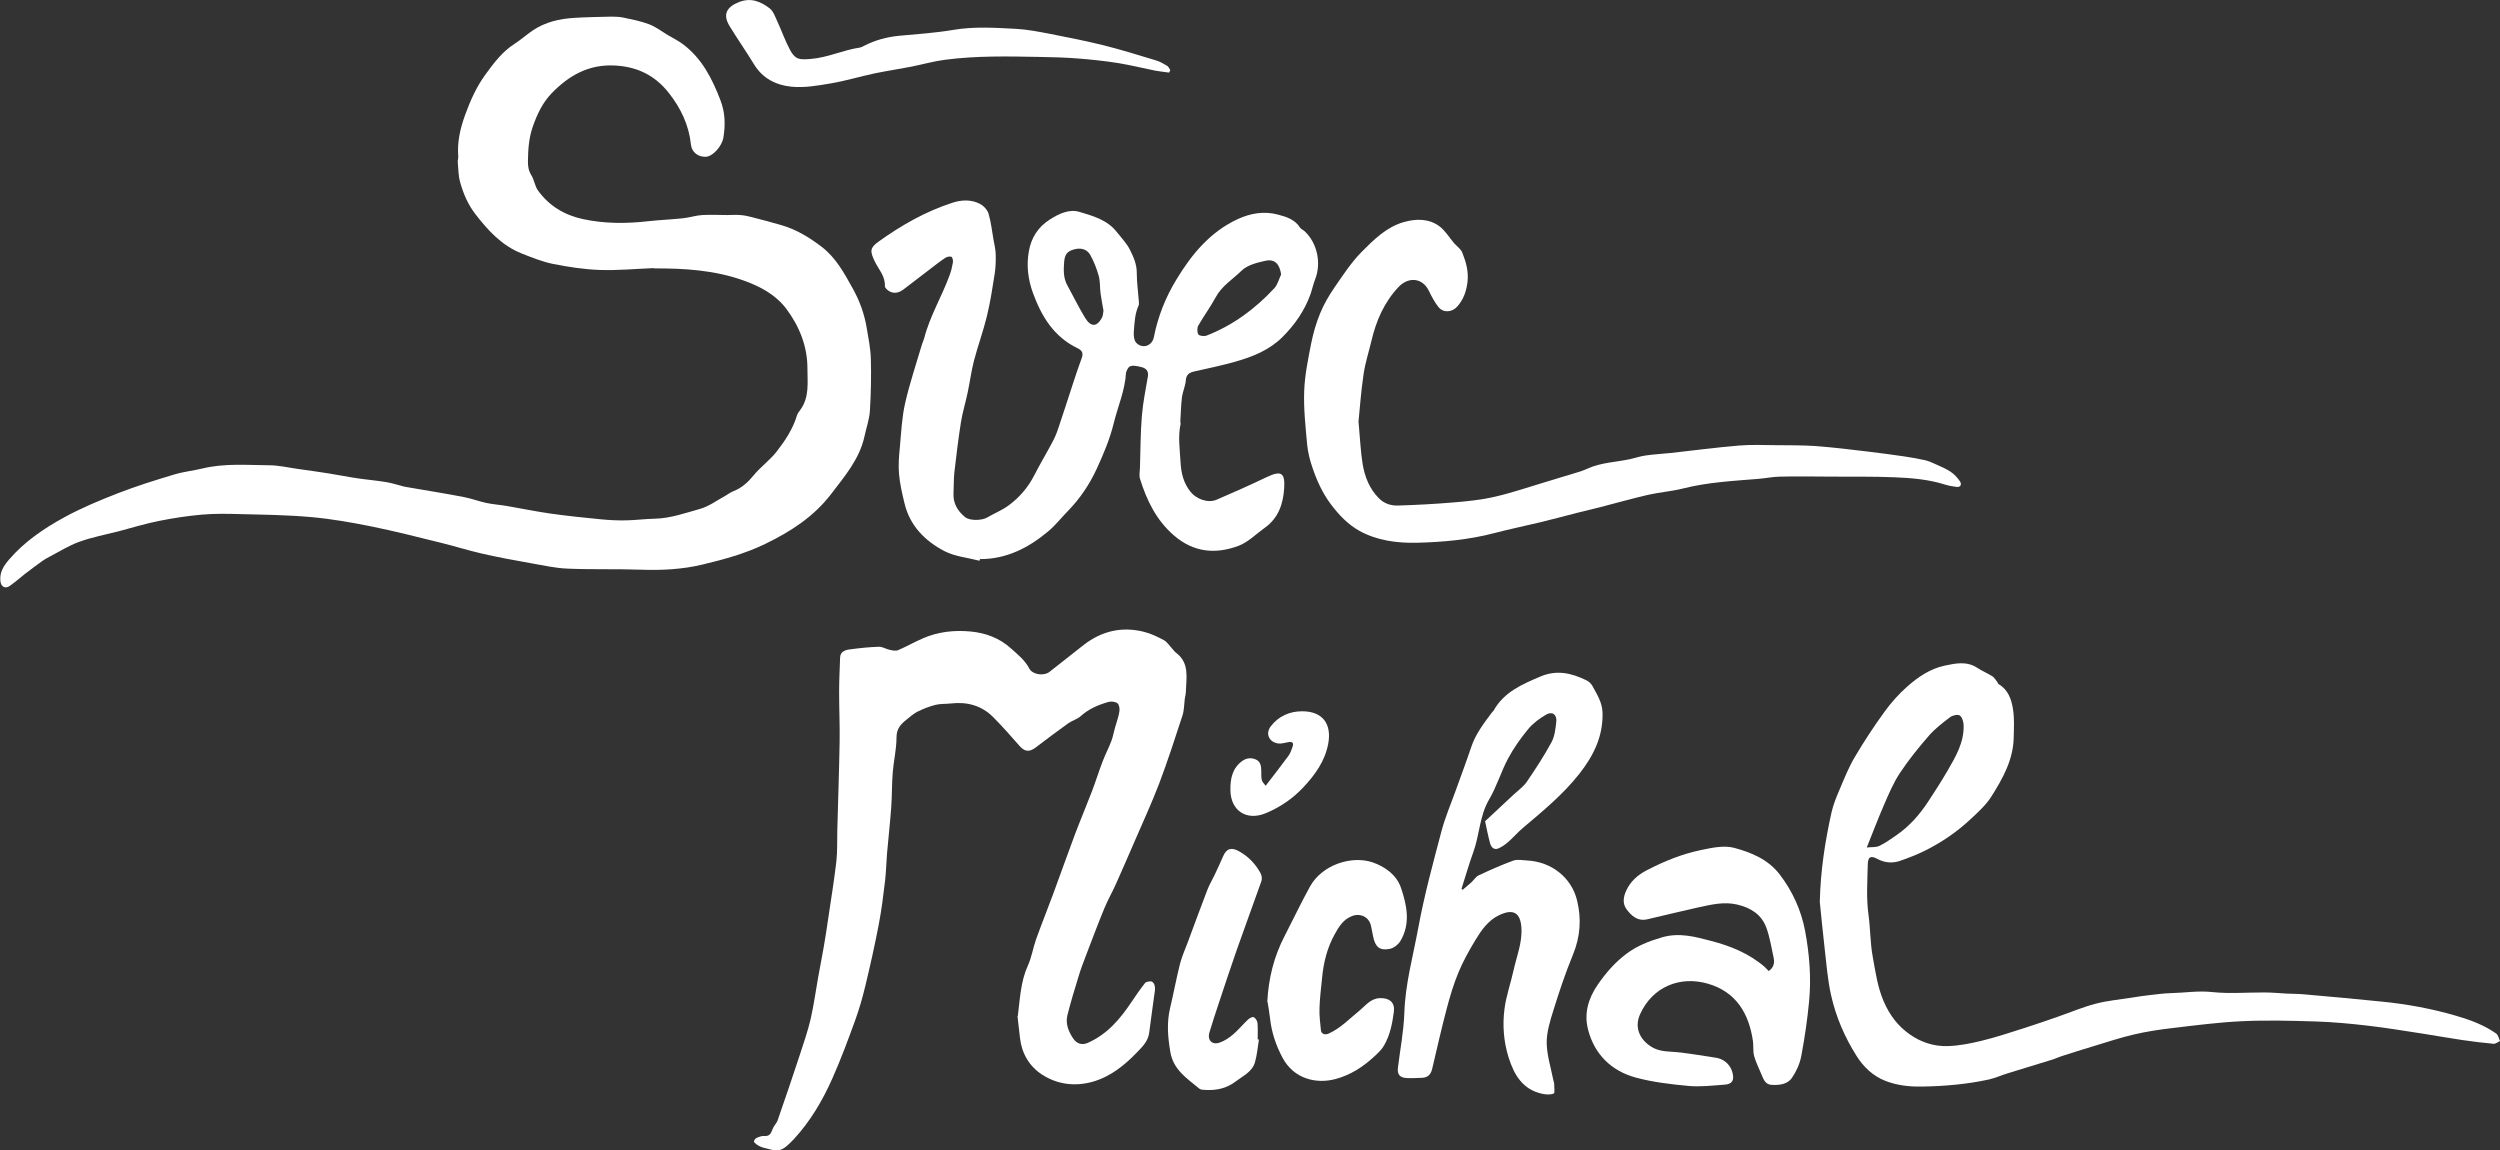 <svg width="163" height="75" viewBox="0 0 163 75" fill="none" xmlns="http://www.w3.org/2000/svg">
<rect x="0" y="0" width="163" height="75" fill="#333333" stroke="none"/>
<g clip-path="url(#clip0_428_8)">
<path d="M42.643 17.481C41.458 17.525 40.268 17.644 39.09 17.6C38.068 17.562 37.047 17.406 36.044 17.205C35.342 17.061 34.666 16.785 34.001 16.522C32.717 16.008 31.821 15.03 30.993 13.958C30.511 13.332 30.21 12.63 30.003 11.884C29.884 11.464 29.884 11.012 29.847 10.574C29.834 10.448 29.891 10.317 29.878 10.198C29.803 9.251 30.01 8.361 30.329 7.484C30.668 6.556 31.069 5.654 31.651 4.858C32.197 4.112 32.748 3.366 33.55 2.858C33.97 2.589 34.346 2.244 34.76 1.968C35.568 1.435 36.483 1.222 37.429 1.166C38.244 1.116 39.058 1.103 39.873 1.084C40.136 1.084 40.412 1.097 40.669 1.153C41.226 1.272 41.797 1.379 42.329 1.586C42.774 1.755 43.163 2.062 43.576 2.307C43.902 2.501 44.247 2.664 44.547 2.896C45.776 3.83 46.434 5.127 46.973 6.537C47.286 7.352 47.298 8.136 47.167 8.963C47.073 9.54 46.471 10.21 46.008 10.223C45.513 10.235 45.105 9.928 45.049 9.427C44.917 8.154 44.385 7.045 43.608 6.061C42.736 4.952 41.609 4.362 40.142 4.275C38.394 4.162 37.078 4.933 35.963 6.086C35.386 6.681 35.01 7.459 34.728 8.286C34.477 9.026 34.434 9.746 34.421 10.492C34.415 10.837 34.459 11.132 34.647 11.432C34.835 11.733 34.872 12.141 35.079 12.423C35.8 13.419 36.79 14.021 37.999 14.284C39.422 14.591 40.844 14.585 42.273 14.422C43.031 14.341 43.796 14.309 44.554 14.228C44.967 14.184 45.368 14.046 45.782 14.021C46.327 13.99 46.879 14.021 47.43 14.021C47.712 14.021 47.988 13.996 48.27 14.021C48.533 14.04 48.79 14.096 49.047 14.165C49.705 14.334 50.356 14.504 51.008 14.698C51.948 14.98 52.769 15.481 53.546 16.071C54.505 16.798 55.05 17.819 55.62 18.847C56.059 19.643 56.353 20.464 56.504 21.348C56.617 22.031 56.761 22.714 56.779 23.398C56.811 24.526 56.786 25.666 56.717 26.795C56.679 27.359 56.479 27.91 56.36 28.468C56.034 29.947 55.062 31.063 54.185 32.216C53.063 33.683 51.553 34.661 49.893 35.463C48.577 36.102 47.186 36.478 45.794 36.811C44.491 37.124 43.131 37.193 41.772 37.143C40.18 37.086 38.588 37.143 36.997 37.074C36.201 37.042 35.411 36.861 34.622 36.723C33.575 36.535 32.529 36.347 31.488 36.109C30.567 35.902 29.659 35.613 28.744 35.388C27.246 35.018 25.748 34.636 24.238 34.328C22.935 34.065 21.613 33.833 20.291 33.714C18.755 33.576 17.214 33.558 15.672 33.52C14.845 33.495 14.012 33.482 13.191 33.551C12.245 33.633 11.298 33.777 10.365 33.965C9.475 34.141 8.604 34.41 7.727 34.642C6.874 34.861 5.997 35.024 5.17 35.325C4.487 35.57 3.86 35.971 3.208 36.309C3.052 36.391 2.895 36.478 2.757 36.579C2.381 36.848 2.005 37.13 1.636 37.412C1.297 37.675 0.978 37.964 0.627 38.208C0.326 38.415 0.063 38.246 0.025 37.882C-0.031 37.312 0.238 36.892 0.589 36.485C1.592 35.319 2.845 34.466 4.173 33.739C5.301 33.119 6.498 32.624 7.701 32.154C8.898 31.69 10.127 31.308 11.355 30.938C11.956 30.756 12.595 30.693 13.21 30.543C14.645 30.198 16.098 30.323 17.546 30.336C18.185 30.336 18.824 30.493 19.463 30.58C20.109 30.668 20.754 30.762 21.4 30.863C22.045 30.963 22.678 31.094 23.323 31.188C23.956 31.282 24.589 31.333 25.216 31.439C25.592 31.502 25.962 31.633 26.331 31.721C26.588 31.778 26.858 31.809 27.121 31.859C28.174 32.041 29.233 32.21 30.285 32.417C30.768 32.511 31.232 32.693 31.714 32.793C32.146 32.887 32.591 32.912 33.03 32.987C33.976 33.15 34.916 33.344 35.869 33.482C36.99 33.639 38.112 33.758 39.24 33.865C39.773 33.915 40.312 33.94 40.844 33.927C41.452 33.915 42.06 33.833 42.668 33.821C43.702 33.802 44.667 33.451 45.638 33.181C46.221 33.019 46.741 32.624 47.286 32.329C47.461 32.235 47.624 32.097 47.812 32.028C48.364 31.815 48.765 31.445 49.141 30.988C49.586 30.442 50.187 30.016 50.62 29.465C51.177 28.75 51.691 27.986 51.961 27.089C51.998 26.958 52.092 26.845 52.174 26.732C52.788 25.905 52.644 24.927 52.644 24.006C52.644 22.57 52.111 21.26 51.265 20.132C50.576 19.217 49.573 18.678 48.483 18.289C46.59 17.612 44.635 17.493 42.655 17.5L42.643 17.481Z" fill="white"/>
<path d="M63.86 36.56C63.09 36.359 62.25 36.284 61.567 35.927C60.313 35.269 59.33 34.285 58.979 32.837C58.822 32.197 58.672 31.546 58.615 30.894C58.565 30.317 58.615 29.728 58.672 29.145C58.76 28.186 58.803 27.215 59.016 26.281C59.311 24.983 59.743 23.711 60.119 22.432C60.157 22.313 60.219 22.194 60.251 22.075C60.621 20.615 61.416 19.323 61.924 17.919C62.018 17.656 62.087 17.381 62.131 17.105C62.15 16.986 62.099 16.76 62.031 16.741C61.911 16.704 61.73 16.741 61.617 16.823C61.26 17.061 60.921 17.33 60.577 17.594C60.032 18.007 59.486 18.421 58.947 18.841C58.666 19.06 58.365 19.173 58.033 19.016C57.888 18.948 57.688 18.772 57.694 18.653C57.725 17.995 57.274 17.55 57.024 17.023C56.723 16.384 56.71 16.165 57.268 15.763C58.76 14.692 60.339 13.789 62.099 13.219C62.695 13.024 63.321 12.999 63.885 13.288C64.13 13.413 64.38 13.682 64.456 13.94C64.618 14.485 64.675 15.061 64.775 15.619C64.832 15.933 64.907 16.24 64.919 16.553C64.932 16.979 64.919 17.412 64.857 17.832C64.713 18.759 64.568 19.693 64.349 20.602C64.111 21.586 63.76 22.539 63.503 23.517C63.328 24.194 63.24 24.889 63.096 25.573C62.958 26.231 62.757 26.882 62.651 27.541C62.482 28.619 62.35 29.709 62.225 30.794C62.175 31.245 62.193 31.709 62.168 32.166C62.137 32.824 62.438 33.313 62.92 33.714C63.227 33.965 64.023 33.946 64.368 33.739C64.825 33.47 65.333 33.269 65.759 32.956C66.467 32.436 67.031 31.778 67.438 30.982C67.808 30.255 68.228 29.559 68.61 28.838C68.76 28.562 68.886 28.268 68.986 27.967C69.325 26.97 69.644 25.967 69.97 24.971C70.152 24.425 70.327 23.88 70.528 23.347C70.64 23.04 70.572 22.858 70.264 22.708C68.729 21.968 67.921 20.665 67.351 19.11C67.019 18.195 66.918 17.305 67.081 16.384C67.232 15.513 67.677 14.805 68.435 14.322C69.03 13.94 69.701 13.614 70.377 13.814C71.254 14.077 72.182 14.328 72.802 15.112C73.097 15.488 73.448 15.845 73.661 16.265C73.899 16.735 74.124 17.23 74.118 17.807C74.118 18.408 74.206 19.01 74.25 19.618C74.256 19.718 74.275 19.837 74.237 19.919C73.987 20.458 73.974 21.047 73.924 21.617C73.905 21.856 73.936 22.188 74.081 22.345C74.482 22.771 75.121 22.564 75.234 21.975C75.497 20.64 75.992 19.392 76.694 18.239C77.69 16.591 78.887 15.13 80.692 14.29C81.544 13.896 82.421 13.752 83.317 13.99C83.856 14.134 84.42 14.297 84.758 14.836C84.827 14.942 84.978 14.992 85.072 15.086C85.886 15.851 86.162 17.155 85.749 18.208C85.623 18.527 85.554 18.866 85.442 19.186C85.059 20.257 84.42 21.172 83.624 21.968C82.772 22.821 81.682 23.26 80.547 23.579C79.658 23.836 78.743 24.018 77.841 24.225C77.515 24.3 77.339 24.444 77.314 24.814C77.283 25.178 77.114 25.529 77.063 25.892C77.001 26.419 76.988 26.958 76.957 27.484C76.957 27.534 76.982 27.591 76.976 27.635C76.794 28.456 76.926 29.277 76.969 30.104C77.007 30.831 77.157 31.489 77.627 32.072C78.003 32.542 78.762 32.824 79.326 32.58C80.422 32.11 81.513 31.621 82.59 31.107C83.505 30.674 83.787 30.8 83.731 31.79C83.674 32.818 83.367 33.771 82.465 34.41C81.901 34.811 81.387 35.344 80.767 35.582C79.275 36.146 77.841 36.027 76.556 34.924C75.397 33.927 74.77 32.636 74.331 31.226C74.262 31.007 74.312 30.75 74.325 30.505C74.363 29.377 74.356 28.242 74.45 27.121C74.519 26.262 74.695 25.41 74.839 24.563C74.902 24.194 74.739 24.012 74.406 23.93C73.755 23.774 73.604 23.817 73.454 24.194C73.442 24.231 73.416 24.262 73.416 24.3C73.354 25.441 72.89 26.481 72.621 27.572C72.364 28.625 71.95 29.603 71.505 30.568C71.035 31.59 70.409 32.517 69.619 33.326C69.193 33.758 68.817 34.247 68.353 34.636C67.069 35.714 65.627 36.46 63.892 36.453L63.867 36.56H63.86ZM83.53 17.901C83.436 17.218 83.117 16.867 82.503 17.004C81.957 17.123 81.331 17.28 80.955 17.644C80.378 18.208 79.658 18.64 79.257 19.392C78.918 20.026 78.48 20.608 78.129 21.229C78.041 21.379 78.047 21.668 78.135 21.806C78.204 21.906 78.511 21.937 78.668 21.881C80.391 21.21 81.845 20.132 83.092 18.785C83.305 18.553 83.386 18.195 83.53 17.895V17.901ZM71.95 20.27C71.881 19.869 71.806 19.499 71.756 19.123C71.706 18.747 71.737 18.352 71.637 17.988C71.505 17.518 71.323 17.048 71.085 16.622C70.86 16.227 70.453 16.14 70.014 16.265C69.588 16.384 69.418 16.584 69.381 17.099C69.343 17.606 69.325 18.114 69.581 18.584C69.97 19.292 70.327 20.032 70.747 20.721C71.129 21.342 71.511 21.323 71.844 20.721C71.919 20.59 71.919 20.408 71.944 20.27H71.95Z" fill="white"/>
<path d="M66.361 66.244C66.505 65.122 66.542 64 67.019 62.953C67.263 62.414 67.351 61.813 67.551 61.248C67.908 60.246 68.309 59.255 68.679 58.253C69.149 56.98 69.6 55.702 70.076 54.429C70.434 53.483 70.829 52.549 71.192 51.602C71.436 50.963 71.637 50.311 71.881 49.672C72.057 49.208 72.288 48.769 72.464 48.306C72.57 48.03 72.614 47.735 72.696 47.453C72.796 47.096 72.928 46.751 72.984 46.388C73.015 46.212 72.972 45.943 72.859 45.855C72.721 45.748 72.451 45.717 72.27 45.767C71.612 45.955 70.985 46.218 70.459 46.695C70.239 46.895 69.92 46.971 69.669 47.146C68.949 47.66 68.24 48.193 67.532 48.732C67.1 49.058 66.805 49.014 66.461 48.619C65.909 47.986 65.352 47.359 64.763 46.764C64.004 45.999 63.058 45.742 61.993 45.867C61.667 45.905 61.322 45.874 61.003 45.955C60.602 46.056 60.213 46.206 59.844 46.388C59.574 46.519 59.342 46.732 59.104 46.92C58.734 47.215 58.452 47.51 58.452 48.08C58.452 48.832 58.271 49.59 58.208 50.349C58.145 51.107 58.164 51.878 58.108 52.637C58.033 53.652 57.92 54.661 57.832 55.676C57.782 56.259 57.776 56.849 57.707 57.425C57.594 58.384 57.475 59.343 57.293 60.29C57.036 61.625 56.742 62.953 56.422 64.27C56.24 65.034 56.021 65.799 55.752 66.538C55.288 67.817 54.812 69.096 54.26 70.337C53.621 71.772 52.825 73.12 51.748 74.285C51.616 74.423 51.478 74.555 51.334 74.687C51.039 74.95 50.739 75.088 50.3 74.962C49.962 74.868 49.611 74.831 49.322 74.611C49.254 74.561 49.153 74.474 49.16 74.417C49.166 74.336 49.254 74.229 49.329 74.192C49.492 74.123 49.673 74.047 49.836 74.066C50.2 74.097 50.275 73.872 50.375 73.609C50.45 73.402 50.638 73.239 50.707 73.032C51.196 71.628 51.672 70.224 52.136 68.814C52.393 68.024 52.669 67.234 52.857 66.426C53.063 65.529 53.182 64.614 53.345 63.712C53.464 63.054 53.596 62.402 53.709 61.737C53.815 61.111 53.916 60.49 54.003 59.863C54.185 58.635 54.386 57.406 54.53 56.172C54.605 55.501 54.574 54.824 54.592 54.147C54.642 52.223 54.711 50.305 54.743 48.381C54.762 47.303 54.711 46.218 54.711 45.134C54.711 44.382 54.749 43.63 54.774 42.878C54.787 42.495 55.087 42.383 55.376 42.345C56.021 42.257 56.666 42.188 57.312 42.169C57.544 42.163 57.769 42.32 58.008 42.37C58.189 42.408 58.402 42.458 58.559 42.389C59.104 42.157 59.618 41.862 60.163 41.624C61.153 41.192 62.2 41.073 63.271 41.173C64.268 41.267 65.157 41.593 65.922 42.282C66.367 42.683 66.824 43.041 67.112 43.592C67.326 43.993 68.059 44.094 68.428 43.805C69.18 43.222 69.914 42.627 70.665 42.044C71.831 41.142 73.141 40.834 74.576 41.192C75.027 41.304 75.459 41.511 75.873 41.731C76.08 41.837 76.224 42.069 76.393 42.251C76.487 42.351 76.568 42.477 76.675 42.558C77.565 43.222 77.346 44.169 77.32 45.065C77.32 45.241 77.27 45.41 77.245 45.585C77.201 45.936 77.208 46.306 77.101 46.638C76.619 48.124 76.136 49.609 75.585 51.07C75.083 52.386 74.488 53.665 73.93 54.962C73.542 55.858 73.153 56.761 72.752 57.651C72.514 58.184 72.22 58.691 72 59.23C71.58 60.252 71.192 61.286 70.797 62.32C70.634 62.746 70.471 63.173 70.34 63.605C70.076 64.464 69.813 65.323 69.594 66.194C69.456 66.758 69.675 67.284 69.995 67.742C70.202 68.037 70.54 68.168 70.929 67.993C72.195 67.429 73.034 66.438 73.774 65.329C74.056 64.909 74.344 64.489 74.657 64.094C74.726 64.006 74.927 63.981 75.058 63.988C75.133 63.988 75.24 64.113 75.265 64.201C75.309 64.326 75.315 64.476 75.296 64.608C75.177 65.517 75.039 66.426 74.927 67.335C74.858 67.886 74.488 68.243 74.137 68.607C73.31 69.472 72.382 70.211 71.217 70.537C70.083 70.851 68.936 70.707 67.946 70.067C67.119 69.528 66.624 68.701 66.505 67.692C66.448 67.209 66.392 66.733 66.342 66.263L66.361 66.244Z" fill="white"/>
<path d="M118.653 58.754C118.697 56.786 118.992 54.862 119.418 52.956C119.537 52.43 119.75 51.922 119.963 51.427C120.264 50.719 120.552 49.992 120.947 49.334C121.542 48.331 122.181 47.353 122.87 46.407C123.296 45.817 123.798 45.253 124.343 44.771C125.045 44.15 125.841 43.605 126.774 43.404C127.482 43.254 128.222 43.085 128.917 43.542C129.231 43.749 129.582 43.893 129.901 44.094C130.033 44.175 130.114 44.332 130.215 44.457C130.252 44.507 130.271 44.589 130.321 44.614C130.929 44.971 131.142 45.592 131.242 46.206C131.349 46.833 131.305 47.491 131.292 48.13C131.255 49.559 130.572 50.763 129.845 51.922C129.5 52.474 128.993 52.931 128.51 53.383C127.608 54.235 126.593 54.924 125.483 55.476C124.976 55.727 124.437 55.934 123.904 56.121C123.39 56.303 122.883 56.259 122.394 55.996C121.974 55.77 121.793 55.865 121.78 56.335C121.755 57.45 121.673 58.56 121.83 59.675C121.949 60.553 121.937 61.455 122.093 62.327C122.275 63.33 122.407 64.339 122.82 65.297C123.209 66.194 123.748 66.908 124.543 67.46C125.277 67.968 126.11 68.231 126.981 68.206C127.721 68.187 128.466 68.037 129.193 67.861C130.146 67.629 131.079 67.316 132.013 67.021C132.746 66.789 133.467 66.532 134.194 66.282C135.008 65.999 135.804 65.661 136.638 65.442C137.402 65.241 138.198 65.172 138.981 65.047C139.382 64.984 139.777 64.921 140.178 64.878C140.629 64.828 141.08 64.765 141.532 64.752C142.434 64.733 143.317 64.583 144.239 64.683C145.36 64.802 146.507 64.702 147.641 64.708C148.136 64.708 148.631 64.758 149.12 64.784C149.496 64.802 149.878 64.796 150.254 64.834C151.952 64.984 153.651 65.135 155.343 65.31C156.966 65.473 158.557 65.768 160.124 66.225C161.057 66.495 161.954 66.827 162.749 67.385C162.881 67.479 162.919 67.704 163 67.874C162.862 67.936 162.712 68.068 162.58 68.055C161.885 67.993 161.195 67.905 160.506 67.805C159.66 67.679 158.827 67.529 157.981 67.397C156.79 67.216 155.606 67.015 154.409 66.877C153.287 66.745 152.153 66.639 151.025 66.601C149.421 66.551 147.81 66.507 146.206 66.582C144.671 66.651 143.136 66.852 141.607 67.034C140.78 67.128 139.946 67.259 139.132 67.447C138.248 67.654 137.383 67.942 136.512 68.206C135.823 68.413 135.134 68.632 134.444 68.851C134.238 68.914 134.043 69.014 133.843 69.077C132.853 69.384 131.863 69.679 130.879 69.986C130.478 70.111 130.089 70.287 129.682 70.381C128.247 70.694 126.793 70.819 125.327 70.844C124.5 70.857 123.71 70.776 122.933 70.475C122.112 70.155 121.498 69.56 121.059 68.864C120.282 67.642 119.7 66.3 119.386 64.884C119.154 63.85 119.079 62.778 118.954 61.719C118.841 60.735 118.747 59.751 118.647 58.767L118.653 58.754ZM121.711 55.257C122.037 55.219 122.319 55.257 122.538 55.15C122.92 54.968 123.271 54.711 123.622 54.473C124.462 53.897 125.133 53.151 125.69 52.304C126.141 51.627 126.574 50.944 126.981 50.249C127.514 49.327 128.065 48.4 128.028 47.278C128.021 47.058 127.934 46.758 127.777 46.651C127.645 46.563 127.307 46.638 127.15 46.758C126.655 47.134 126.154 47.516 125.753 47.98C125.082 48.751 124.431 49.559 123.867 50.412C123.447 51.045 123.146 51.765 122.839 52.474C122.457 53.351 122.118 54.248 121.711 55.263V55.257Z" fill="white"/>
<path d="M88.575 27.484C88.681 28.644 88.713 29.459 88.844 30.255C88.982 31.082 89.283 31.859 89.897 32.48C90.248 32.837 90.686 32.975 91.144 32.962C92.341 32.925 93.531 32.862 94.728 32.762C95.637 32.686 96.558 32.599 97.442 32.392C98.551 32.141 99.641 31.765 100.731 31.439C101.496 31.213 102.26 30.975 103.025 30.743C103.194 30.693 103.357 30.618 103.52 30.549C104.378 30.16 105.325 30.135 106.227 29.947C106.584 29.872 106.935 29.747 107.298 29.697C107.837 29.621 108.389 29.59 108.934 29.534C110.413 29.371 111.885 29.176 113.364 29.051C114.173 28.982 114.994 29.02 115.814 29.026C116.667 29.032 117.525 29.026 118.377 29.082C119.543 29.17 120.702 29.314 121.861 29.452C122.632 29.54 123.397 29.653 124.161 29.759C124.612 29.828 125.064 29.904 125.508 30.004C125.753 30.06 125.985 30.167 126.217 30.273C126.549 30.424 126.893 30.562 127.194 30.768C127.426 30.925 127.633 31.151 127.789 31.383C127.908 31.564 127.858 31.777 127.564 31.746C127.313 31.715 127.063 31.671 126.818 31.596C125.747 31.257 124.637 31.163 123.535 31.119C122.15 31.063 120.765 31.082 119.386 31.076C118.277 31.069 117.174 31.05 116.065 31.076C115.595 31.082 115.131 31.182 114.661 31.22C113.007 31.358 111.347 31.439 109.717 31.853C108.978 32.041 108.213 32.091 107.468 32.26C106.384 32.511 105.306 32.818 104.228 33.094C103.764 33.213 103.288 33.319 102.824 33.438C102.016 33.645 101.208 33.865 100.393 34.059C99.409 34.297 98.419 34.498 97.442 34.755C95.768 35.194 94.051 35.35 92.341 35.388C91.075 35.413 89.784 35.244 88.644 34.617C87.898 34.203 87.309 33.589 86.789 32.9C86.237 32.172 85.868 31.358 85.579 30.512C85.41 30.023 85.279 29.509 85.228 29.001C85.122 27.835 84.99 26.657 85.034 25.491C85.072 24.457 85.285 23.429 85.485 22.413C85.617 21.737 85.811 21.066 86.074 20.427C86.319 19.831 86.651 19.261 87.014 18.734C87.566 17.932 88.111 17.098 88.788 16.415C89.577 15.619 90.411 14.792 91.532 14.479C92.309 14.259 93.155 14.234 93.851 14.754C94.227 15.036 94.49 15.481 94.803 15.851C94.985 16.058 95.248 16.233 95.342 16.472C95.58 17.08 95.762 17.688 95.681 18.383C95.606 18.998 95.424 19.512 95.029 19.969C94.691 20.37 94.102 20.42 93.782 20.013C93.538 19.7 93.343 19.336 93.168 18.973C92.761 18.12 91.852 18.014 91.188 18.709C90.242 19.712 89.721 20.922 89.414 22.238C89.245 22.953 89.013 23.661 88.907 24.382C88.738 25.522 88.656 26.676 88.575 27.484Z" fill="white"/>
<path d="M95.374 58.008C95.555 57.851 95.743 57.701 95.925 57.538C96.088 57.388 96.22 57.162 96.408 57.074C97.147 56.73 97.893 56.391 98.657 56.115C98.927 56.015 99.265 56.09 99.566 56.103C101.151 56.184 102.461 57.212 102.824 58.704C103.119 59.907 103.037 61.079 102.555 62.251C102.066 63.436 101.659 64.658 101.277 65.887C101.064 66.57 100.838 67.297 100.844 67.999C100.857 68.808 101.12 69.616 101.277 70.424C101.295 70.512 101.333 70.6 101.333 70.688C101.333 70.901 101.383 71.258 101.308 71.296C101.095 71.383 100.819 71.371 100.581 71.321C99.29 71.058 98.72 70.086 98.363 68.952C98.037 67.917 97.955 66.839 98.093 65.78C98.2 64.94 98.494 64.125 98.676 63.298C98.877 62.37 99.259 61.474 99.196 60.49C99.133 59.512 98.676 59.23 97.755 59.663C97.022 60.008 96.589 60.647 96.195 61.292C95.781 61.976 95.392 62.678 95.085 63.417C94.766 64.188 94.528 64.997 94.315 65.805C93.976 67.096 93.682 68.4 93.375 69.698C93.293 70.055 93.087 70.262 92.717 70.274C92.372 70.287 92.028 70.305 91.683 70.287C91.257 70.255 91.094 70.042 91.144 69.622C91.288 68.425 91.526 67.228 91.564 66.025C91.626 64.138 92.134 62.333 92.472 60.496C92.861 58.378 93.431 56.285 93.983 54.197C94.227 53.276 94.609 52.392 94.929 51.496C95.261 50.568 95.612 49.641 95.925 48.707C96.207 47.861 96.74 47.165 97.266 46.463C97.304 46.413 97.36 46.369 97.391 46.319C98.068 45.115 99.246 44.614 100.443 44.106C101.508 43.655 102.473 43.887 103.438 44.357C103.589 44.432 103.739 44.57 103.821 44.714C104.115 45.266 104.466 45.786 104.485 46.463C104.529 48.011 103.896 49.277 102.975 50.449C101.909 51.803 100.594 52.881 99.29 53.984C98.952 54.273 98.657 54.611 98.325 54.906C98.137 55.069 97.918 55.219 97.692 55.319C97.391 55.445 97.222 55.219 97.153 54.981C97.016 54.479 96.921 53.972 96.828 53.545C97.485 52.931 98.093 52.367 98.701 51.797C98.989 51.527 99.322 51.295 99.541 50.982C100.117 50.136 100.681 49.277 101.164 48.381C101.371 47.992 101.421 47.503 101.471 47.052C101.521 46.588 101.201 46.356 100.807 46.594C100.374 46.845 99.948 47.159 99.635 47.541C99.14 48.136 98.689 48.782 98.325 49.459C97.868 50.318 97.586 51.283 97.091 52.123C96.464 53.194 96.47 54.429 96.063 55.551C95.775 56.341 95.549 57.149 95.292 57.945L95.374 58.033V58.008Z" fill="white"/>
<path d="M115.313 63.317C115.658 63.085 115.714 62.772 115.639 62.433C115.495 61.775 115.395 61.104 115.163 60.478C114.849 59.625 114.16 59.193 113.277 58.98C112.406 58.773 111.585 58.98 110.758 59.155C109.636 59.406 108.52 59.675 107.399 59.939C106.766 60.083 106.365 59.707 106.045 59.274C105.782 58.917 105.838 58.484 106.026 58.077C106.308 57.463 106.766 57.055 107.367 56.742C108.489 56.159 109.655 55.683 110.889 55.426C111.604 55.275 112.412 55.1 113.076 55.282C114.179 55.583 115.276 56.021 116.04 57.018C116.886 58.127 117.444 59.374 117.694 60.703C117.976 62.214 118.102 63.768 117.951 65.31C117.839 66.495 117.663 67.679 117.444 68.851C117.35 69.353 117.124 69.854 116.836 70.274C116.541 70.707 115.996 70.763 115.495 70.732C115.113 70.707 114.987 70.393 114.868 70.099C114.699 69.685 114.492 69.29 114.373 68.864C114.286 68.55 114.336 68.206 114.292 67.88C114.035 66.1 113.208 64.665 111.34 64.132C109.511 63.611 107.737 64.351 106.935 66.125C106.565 66.933 106.866 67.704 107.581 68.193C108.038 68.507 108.483 68.544 109.003 68.576C109.861 68.626 110.714 68.795 111.566 68.914C111.641 68.927 111.716 68.939 111.792 68.952C112.468 69.021 112.963 69.534 113.001 70.218C113.02 70.6 112.725 70.7 112.449 70.719C111.66 70.775 110.864 70.876 110.081 70.801C108.922 70.694 107.743 70.556 106.622 70.249C105.049 69.81 103.959 68.739 103.545 67.14C103.269 66.094 103.545 65.109 104.178 64.194C104.704 63.43 105.3 62.746 106.033 62.195C106.722 61.675 107.499 61.368 108.351 61.117C109.504 60.779 110.551 61.086 111.566 61.349C112.813 61.669 114.054 62.17 115.069 63.054C115.15 63.129 115.225 63.21 115.313 63.304V63.317Z" fill="white"/>
<path d="M82.628 65.329C82.703 63.812 83.054 62.383 83.75 61.042C84.307 59.964 84.827 58.861 85.416 57.795C86.194 56.391 88.105 55.764 89.483 56.222C90.317 56.504 91.056 57.055 91.338 57.87C91.727 59.005 91.99 60.227 91.294 61.374C91.156 61.593 90.874 61.813 90.624 61.863C89.96 62.001 89.671 61.75 89.533 61.079C89.483 60.841 89.439 60.603 89.389 60.365C89.264 59.788 88.706 59.519 88.155 59.725C87.578 59.945 87.29 60.428 87.021 60.916C86.532 61.794 86.294 62.759 86.2 63.756C86.137 64.414 86.049 65.072 86.031 65.73C86.012 66.206 86.074 66.695 86.124 67.172C86.15 67.416 86.394 67.498 86.626 67.391C87.415 67.034 87.992 66.413 88.644 65.887C89.032 65.573 89.358 65.097 89.972 65.078C90.592 65.059 90.956 65.354 90.881 65.962C90.78 66.733 90.63 67.498 90.235 68.174C90.079 68.444 89.834 68.67 89.602 68.883C88.876 69.56 88.048 70.092 87.09 70.349C85.805 70.7 84.351 70.331 83.624 68.97C83.192 68.156 82.91 67.322 82.81 66.419C82.772 66.056 82.703 65.699 82.647 65.335L82.628 65.329Z" fill="white"/>
<path d="M82.083 67.767C82.001 68.262 81.964 68.77 81.826 69.252C81.644 69.892 81.036 70.149 80.554 70.519C79.94 70.989 79.244 71.114 78.498 71.058C78.398 71.051 78.279 71.045 78.21 70.989C77.402 70.324 76.499 69.754 76.305 68.582C76.142 67.623 76.061 66.676 76.293 65.717C76.518 64.771 76.694 63.806 76.932 62.859C77.051 62.383 77.258 61.925 77.433 61.462C77.859 60.308 78.285 59.155 78.724 58.008C78.849 57.682 79.037 57.375 79.188 57.055C79.382 56.642 79.576 56.228 79.758 55.808C79.977 55.3 80.316 55.238 80.792 55.507C81.406 55.852 81.857 56.328 82.183 56.924C82.264 57.068 82.302 57.294 82.246 57.444C81.719 58.942 81.162 60.434 80.635 61.938C80.209 63.148 79.814 64.37 79.407 65.586C79.213 66.162 79.025 66.745 78.849 67.335C78.711 67.798 79.019 68.143 79.495 67.986C79.821 67.88 80.128 67.673 80.397 67.447C80.742 67.153 81.03 66.796 81.362 66.482C81.462 66.388 81.657 66.281 81.744 66.319C81.863 66.376 81.97 66.557 81.989 66.695C82.02 67.052 82.001 67.41 82.001 67.767L82.083 67.779V67.767Z" fill="white"/>
<path d="M76.218 4.732C75.917 4.688 75.622 4.663 75.328 4.607C74.532 4.45 73.742 4.25 72.94 4.118C72.075 3.98 71.204 3.886 70.333 3.817C69.475 3.748 68.61 3.723 67.745 3.711C65.696 3.673 63.641 3.629 61.598 3.899C60.871 3.993 60.157 4.199 59.43 4.344C58.634 4.5 57.832 4.619 57.036 4.782C56.084 4.983 55.144 5.271 54.185 5.434C53.339 5.578 52.462 5.735 51.616 5.654C50.626 5.56 49.73 5.127 49.166 4.199C48.652 3.353 48.082 2.545 47.568 1.699C47.11 0.953 47.367 0.458 48.176 0.138C48.965 -0.175 49.592 0.1 50.175 0.539C50.425 0.727 50.544 1.103 50.688 1.41C50.97 2.018 51.19 2.658 51.509 3.253C51.86 3.905 52.136 3.899 52.869 3.842C53.978 3.754 54.975 3.259 56.059 3.103C56.146 3.09 56.228 3.046 56.309 3.002C57.042 2.62 57.819 2.407 58.64 2.332C59.812 2.225 60.996 2.144 62.156 1.949C63.516 1.717 64.869 1.811 66.229 1.88C66.962 1.918 67.695 2.062 68.422 2.2C69.613 2.432 70.803 2.67 71.975 2.958C73.122 3.247 74.25 3.598 75.384 3.942C75.635 4.018 75.873 4.156 76.098 4.293C76.192 4.35 76.236 4.475 76.305 4.575L76.224 4.732H76.218Z" fill="white"/>
<path d="M82.521 51.233C83.029 50.568 83.524 49.935 84 49.29C84.126 49.12 84.201 48.907 84.27 48.707C84.37 48.425 84.27 48.337 83.975 48.393C83.768 48.431 83.549 48.5 83.342 48.475C82.747 48.393 82.49 47.842 82.847 47.365C83.355 46.695 84.082 46.375 84.903 46.375C86.237 46.375 86.851 47.203 86.594 48.525C86.375 49.641 85.736 50.524 84.99 51.32C84.301 52.06 83.48 52.624 82.534 53.019C81.287 53.539 80.24 52.875 80.222 51.515C80.215 50.775 80.341 50.098 80.986 49.622C81.274 49.409 81.588 49.39 81.888 49.522C82.171 49.647 82.233 49.929 82.233 50.23C82.233 50.907 82.246 50.907 82.515 51.226L82.521 51.233Z" fill="white"/>
</g>
<defs>
<clipPath id="clip0_428_8">
<rect width="163" height="75" fill="white"/>
</clipPath>
</defs>
</svg>
